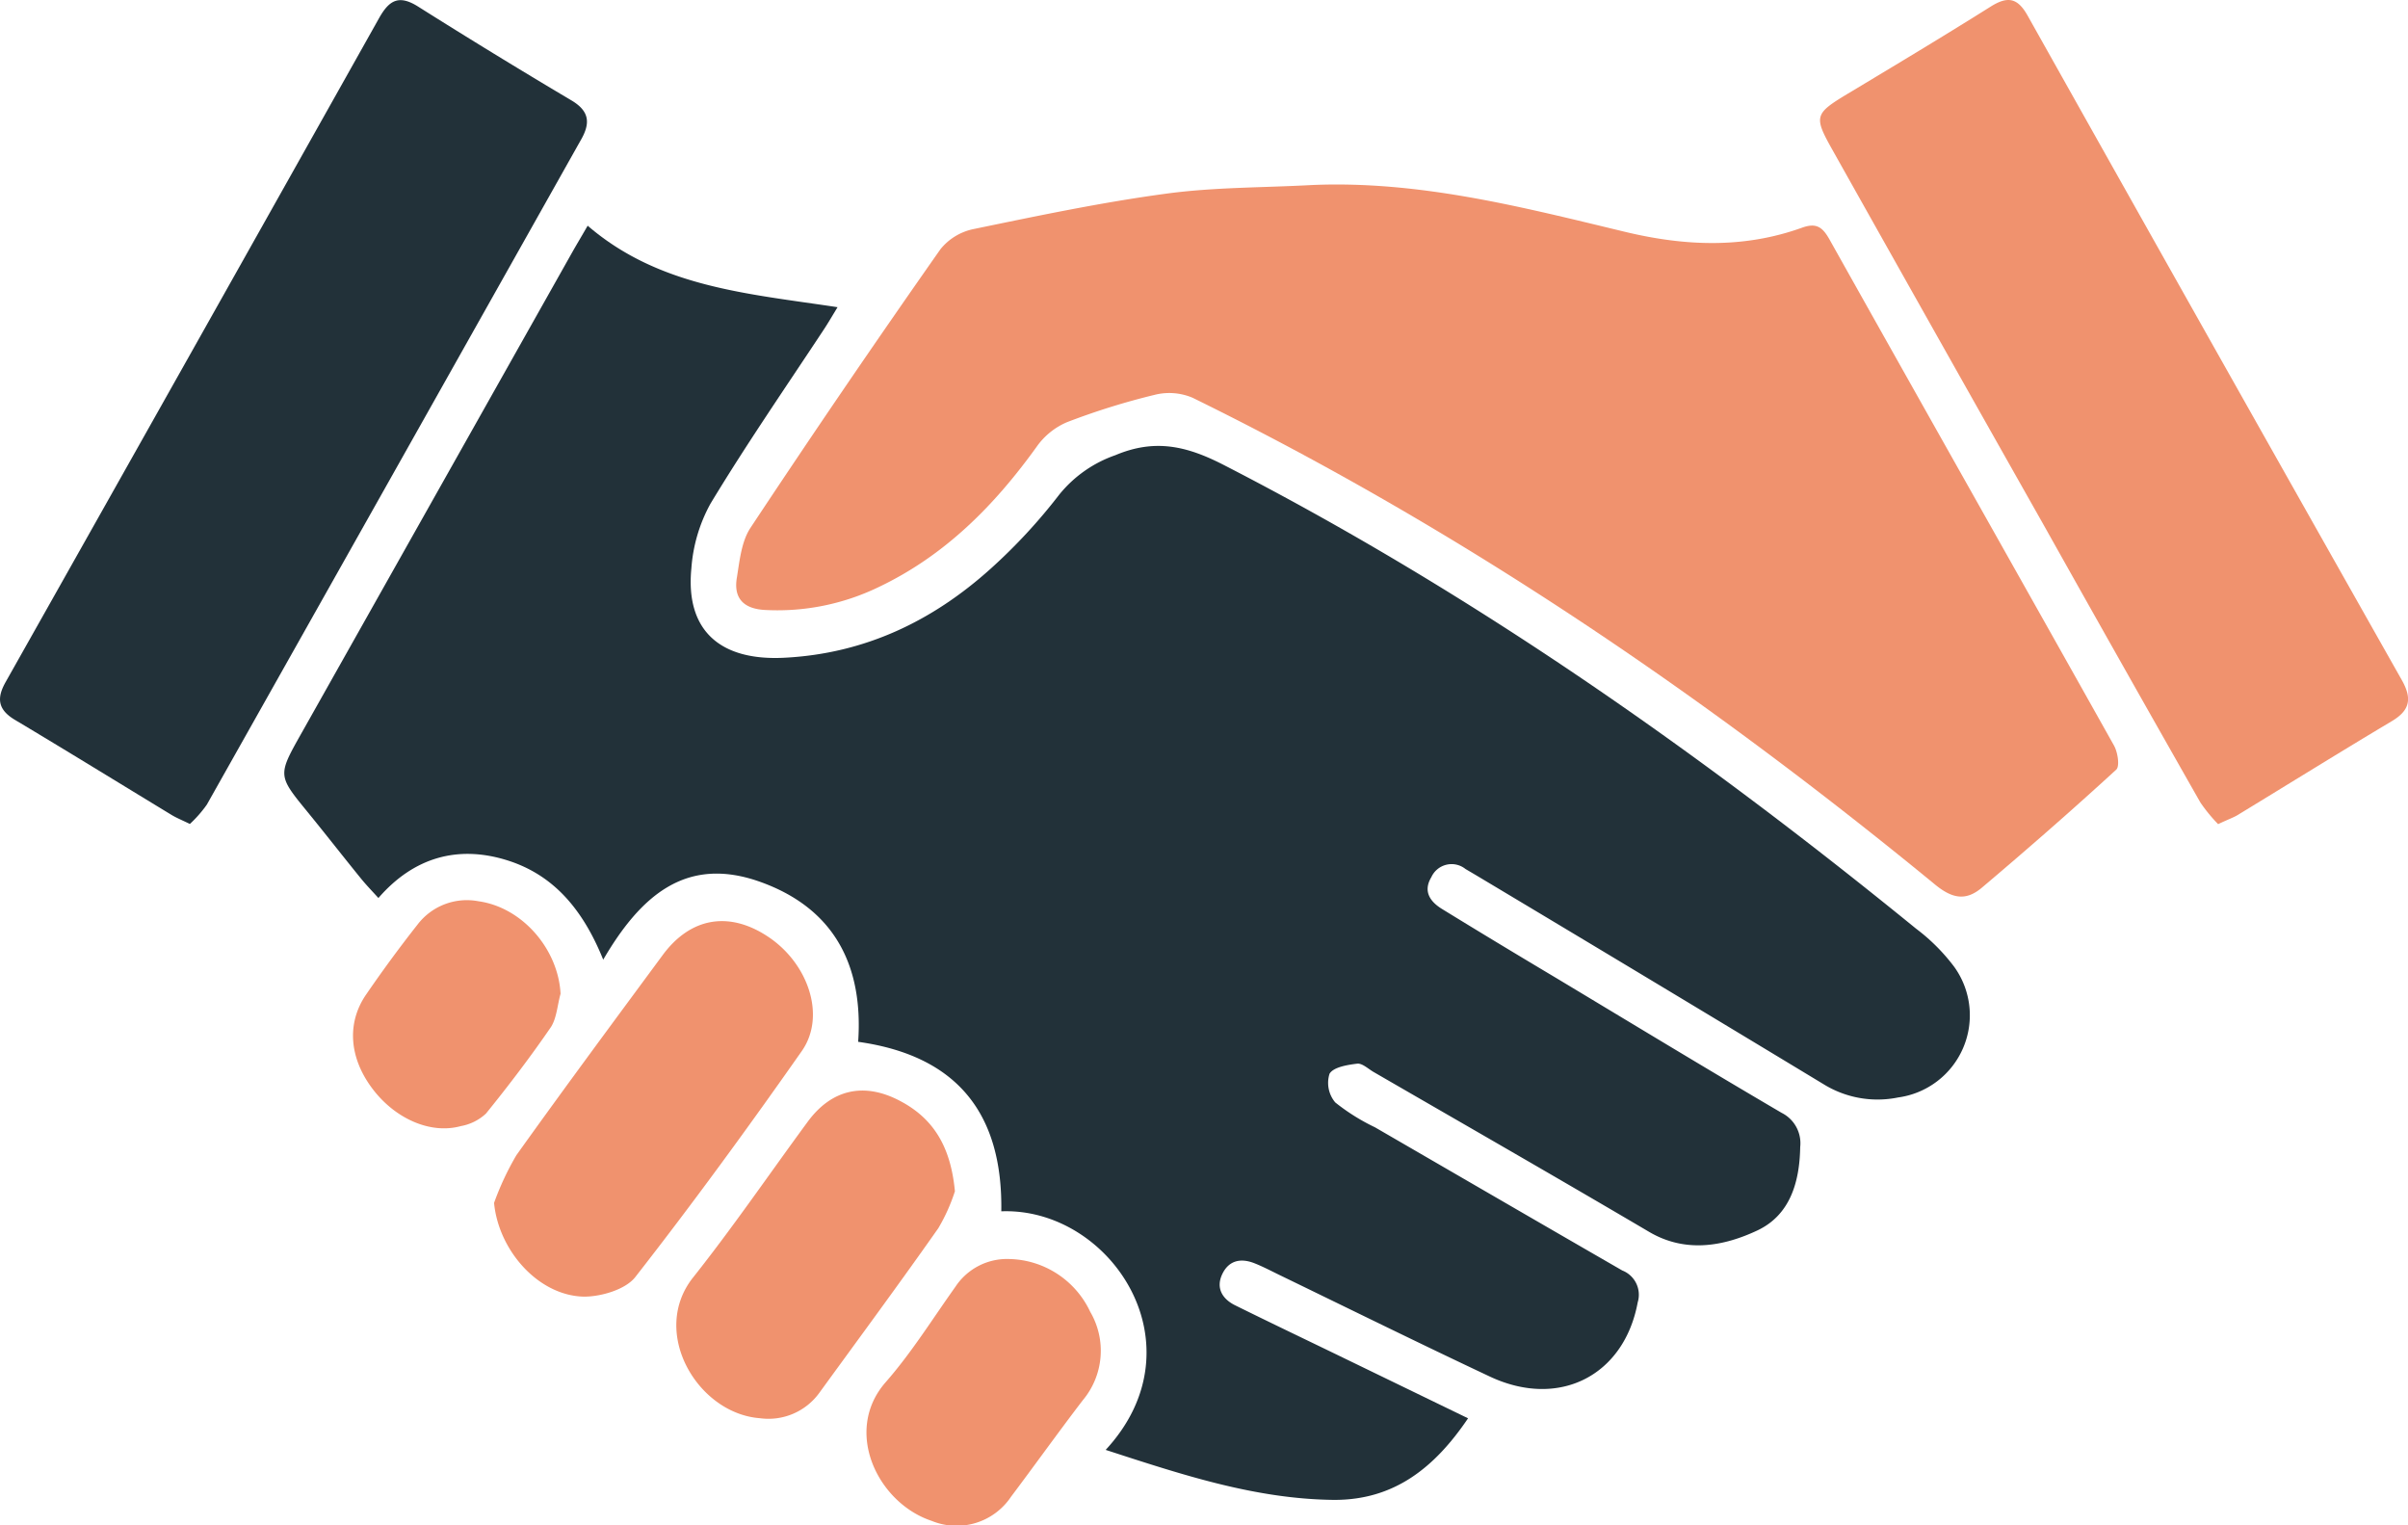 <svg xmlns="http://www.w3.org/2000/svg" viewBox="0 0 252.37 159.85"><defs><style>.cls-1{fill:#223139;}.cls-2{fill:#f0926e;}</style></defs><g id="Layer_2" data-name="Layer 2"><g id="Layer_1-2" data-name="Layer 1"><path class="cls-1" d="M115.88,151.93c10.17-11,.49-25.43-10.94-25,.16-10.13-4.52-16.29-15-17.76.55-8-2.51-14-10.29-16.77s-12.54,1.51-16.43,8.16C61.09,95.3,58,91.61,53,90.1s-9.6-.31-13.34,4c-.71-.78-1.31-1.4-1.86-2.08-1.87-2.3-3.69-4.64-5.57-6.94-3.13-3.83-3.13-3.82-.64-8.24l28.38-50.4c.44-.78.9-1.54,1.62-2.79,7.5,6.45,16.73,7.11,26.19,8.54-.58.95-1,1.68-1.46,2.37-4,6.06-8.1,12-11.86,18.22a16.49,16.49,0,0,0-2,6.77c-.64,6.51,3,9.74,9.8,9.37,8.38-.44,15.46-3.83,21.57-9.33a58.25,58.25,0,0,0,7.2-7.78,13.08,13.08,0,0,1,5.86-4.11c4.11-1.73,7.42-1,11.32,1,26.09,13.4,49.92,30.14,72.6,48.61a20.11,20.11,0,0,1,4,4A8.69,8.69,0,0,1,198.93,115a10.77,10.77,0,0,1-7.83-1.4q-18.19-11-36.44-21.91l-1.07-.63a2.33,2.33,0,0,0-3.58.86c-.88,1.46-.15,2.54,1.09,3.31,4,2.46,8,4.87,12.06,7.29,7.84,4.71,15.66,9.46,23.56,14.09a3.56,3.56,0,0,1,1.95,3.58c-.06,3.7-1.07,7.14-4.5,8.75s-7.46,2.43-11.34.14c-9.59-5.65-19.24-11.18-28.87-16.75-.57-.33-1.2-.94-1.73-.87-1,.12-2.49.36-2.89,1.06a3.18,3.18,0,0,0,.6,3,21.56,21.56,0,0,0,4.17,2.61c8.63,5,17.24,10,25.91,15a2.73,2.73,0,0,1,1.62,3.34c-1.42,7.68-8.24,11.19-15.51,7.77s-14.7-7.08-22-10.62c-.89-.43-1.77-.9-2.69-1.26-1.4-.54-2.65-.3-3.34,1.15s0,2.59,1.31,3.25c3.84,1.9,7.71,3.74,11.56,5.61l12.89,6.25c-3.51,5.19-7.76,8.58-14.07,8.55C131.54,157.08,123.89,154.53,115.88,151.93Z"/><path class="cls-2" d="M137.47,19.39c11.29-.49,22.1,2.32,32.91,4.92,6.25,1.49,12.39,1.74,18.48-.45,1.52-.55,2.16-.05,2.89,1.25,9.91,17.68,19.89,35.33,29.8,53,.4.7.63,2.19.24,2.54C217.18,84.88,212.46,89,207.73,93c-1.7,1.45-3.14,1.16-4.94-.32-24.1-19.78-49.74-37.23-77.8-51a6.26,6.26,0,0,0-4-.3,74.07,74.07,0,0,0-9.19,2.87,7.46,7.46,0,0,0-3.13,2.53C104.2,53,99,58.25,92,61.56a24.33,24.33,0,0,1-11.76,2.36c-2.29-.1-3.41-1.22-3-3.46.28-1.76.48-3.75,1.42-5.16Q88.4,40.59,98.56,26.12A6,6,0,0,1,102.05,24c6.68-1.38,13.37-2.79,20.12-3.7C127.22,19.61,132.36,19.67,137.47,19.39Z"/><path class="cls-1" d="M19.9,86.34c-.89-.43-1.43-.65-1.91-.94-5.5-3.34-11-6.73-16.48-10C-.26,74.32-.34,73.12.59,71.47Q20.2,36.69,39.74,1.88C40.8,0,41.82-.57,43.82.69q7.93,5,16,9.79c2,1.16,2.09,2.44,1,4.29Q41.28,49.52,21.68,84.31A12.76,12.76,0,0,1,19.9,86.34Z"/><path class="cls-2" d="M232.47,86.36a16.89,16.89,0,0,1-1.86-2.27q-8.31-14.61-16.53-29.27Q203,35.22,192,15.62c-1.92-3.42-1.81-3.71,1.62-5.78,5-3,10-6,15-9.14,1.81-1.14,2.85-.94,3.92,1q19.54,34.82,39.18,69.56c1.06,1.88.91,3.13-1,4.28-5.45,3.25-10.84,6.6-16.26,9.9C234,85.7,233.41,85.91,232.47,86.36Z"/><path class="cls-2" d="M51.78,126.05a29.71,29.71,0,0,1,2.34-5c5-7,10.19-14,15.31-20.94,2.89-3.94,6.91-4.68,11-2,4.26,2.78,6.17,8.32,3.62,12-5.61,8-11.4,15.94-17.43,23.66-1,1.34-3.62,2.12-5.47,2.1C56.38,135.74,52.25,131,51.78,126.05Z"/><path class="cls-2" d="M100.08,124.83a19.1,19.1,0,0,1-1.74,3.87c-4.07,5.79-8.28,11.49-12.44,17.21a6.58,6.58,0,0,1-6.26,2.7c-6.52-.49-11.57-9-7-14.75,4.19-5.28,8-10.86,12-16.3,2.52-3.44,5.95-4.2,9.74-2.17C97.91,117.26,99.65,120.26,100.08,124.83Z"/><path class="cls-2" d="M105.81,131.93a9.59,9.59,0,0,1,8.45,5.53,8.07,8.07,0,0,1-.78,9.27c-2.55,3.33-5,6.76-7.52,10.11a6.86,6.86,0,0,1-8.31,2.53c-5.66-1.87-9.32-9.4-4.83-14.53,2.71-3.09,4.9-6.62,7.31-10A6.48,6.48,0,0,1,105.81,131.93Z"/><path class="cls-2" d="M58.75,104.13c-.33,1.17-.4,2.53-1,3.48-2.14,3.12-4.44,6.14-6.82,9.08A5.19,5.19,0,0,1,48.3,118c-3.22.89-7-.81-9.38-4.07s-2.53-6.83-.56-9.7c1.72-2.51,3.55-5,5.41-7.36a6.5,6.5,0,0,1,6.38-2.43C54.73,95.08,58.5,99.44,58.75,104.13Z"/></g></g></svg>